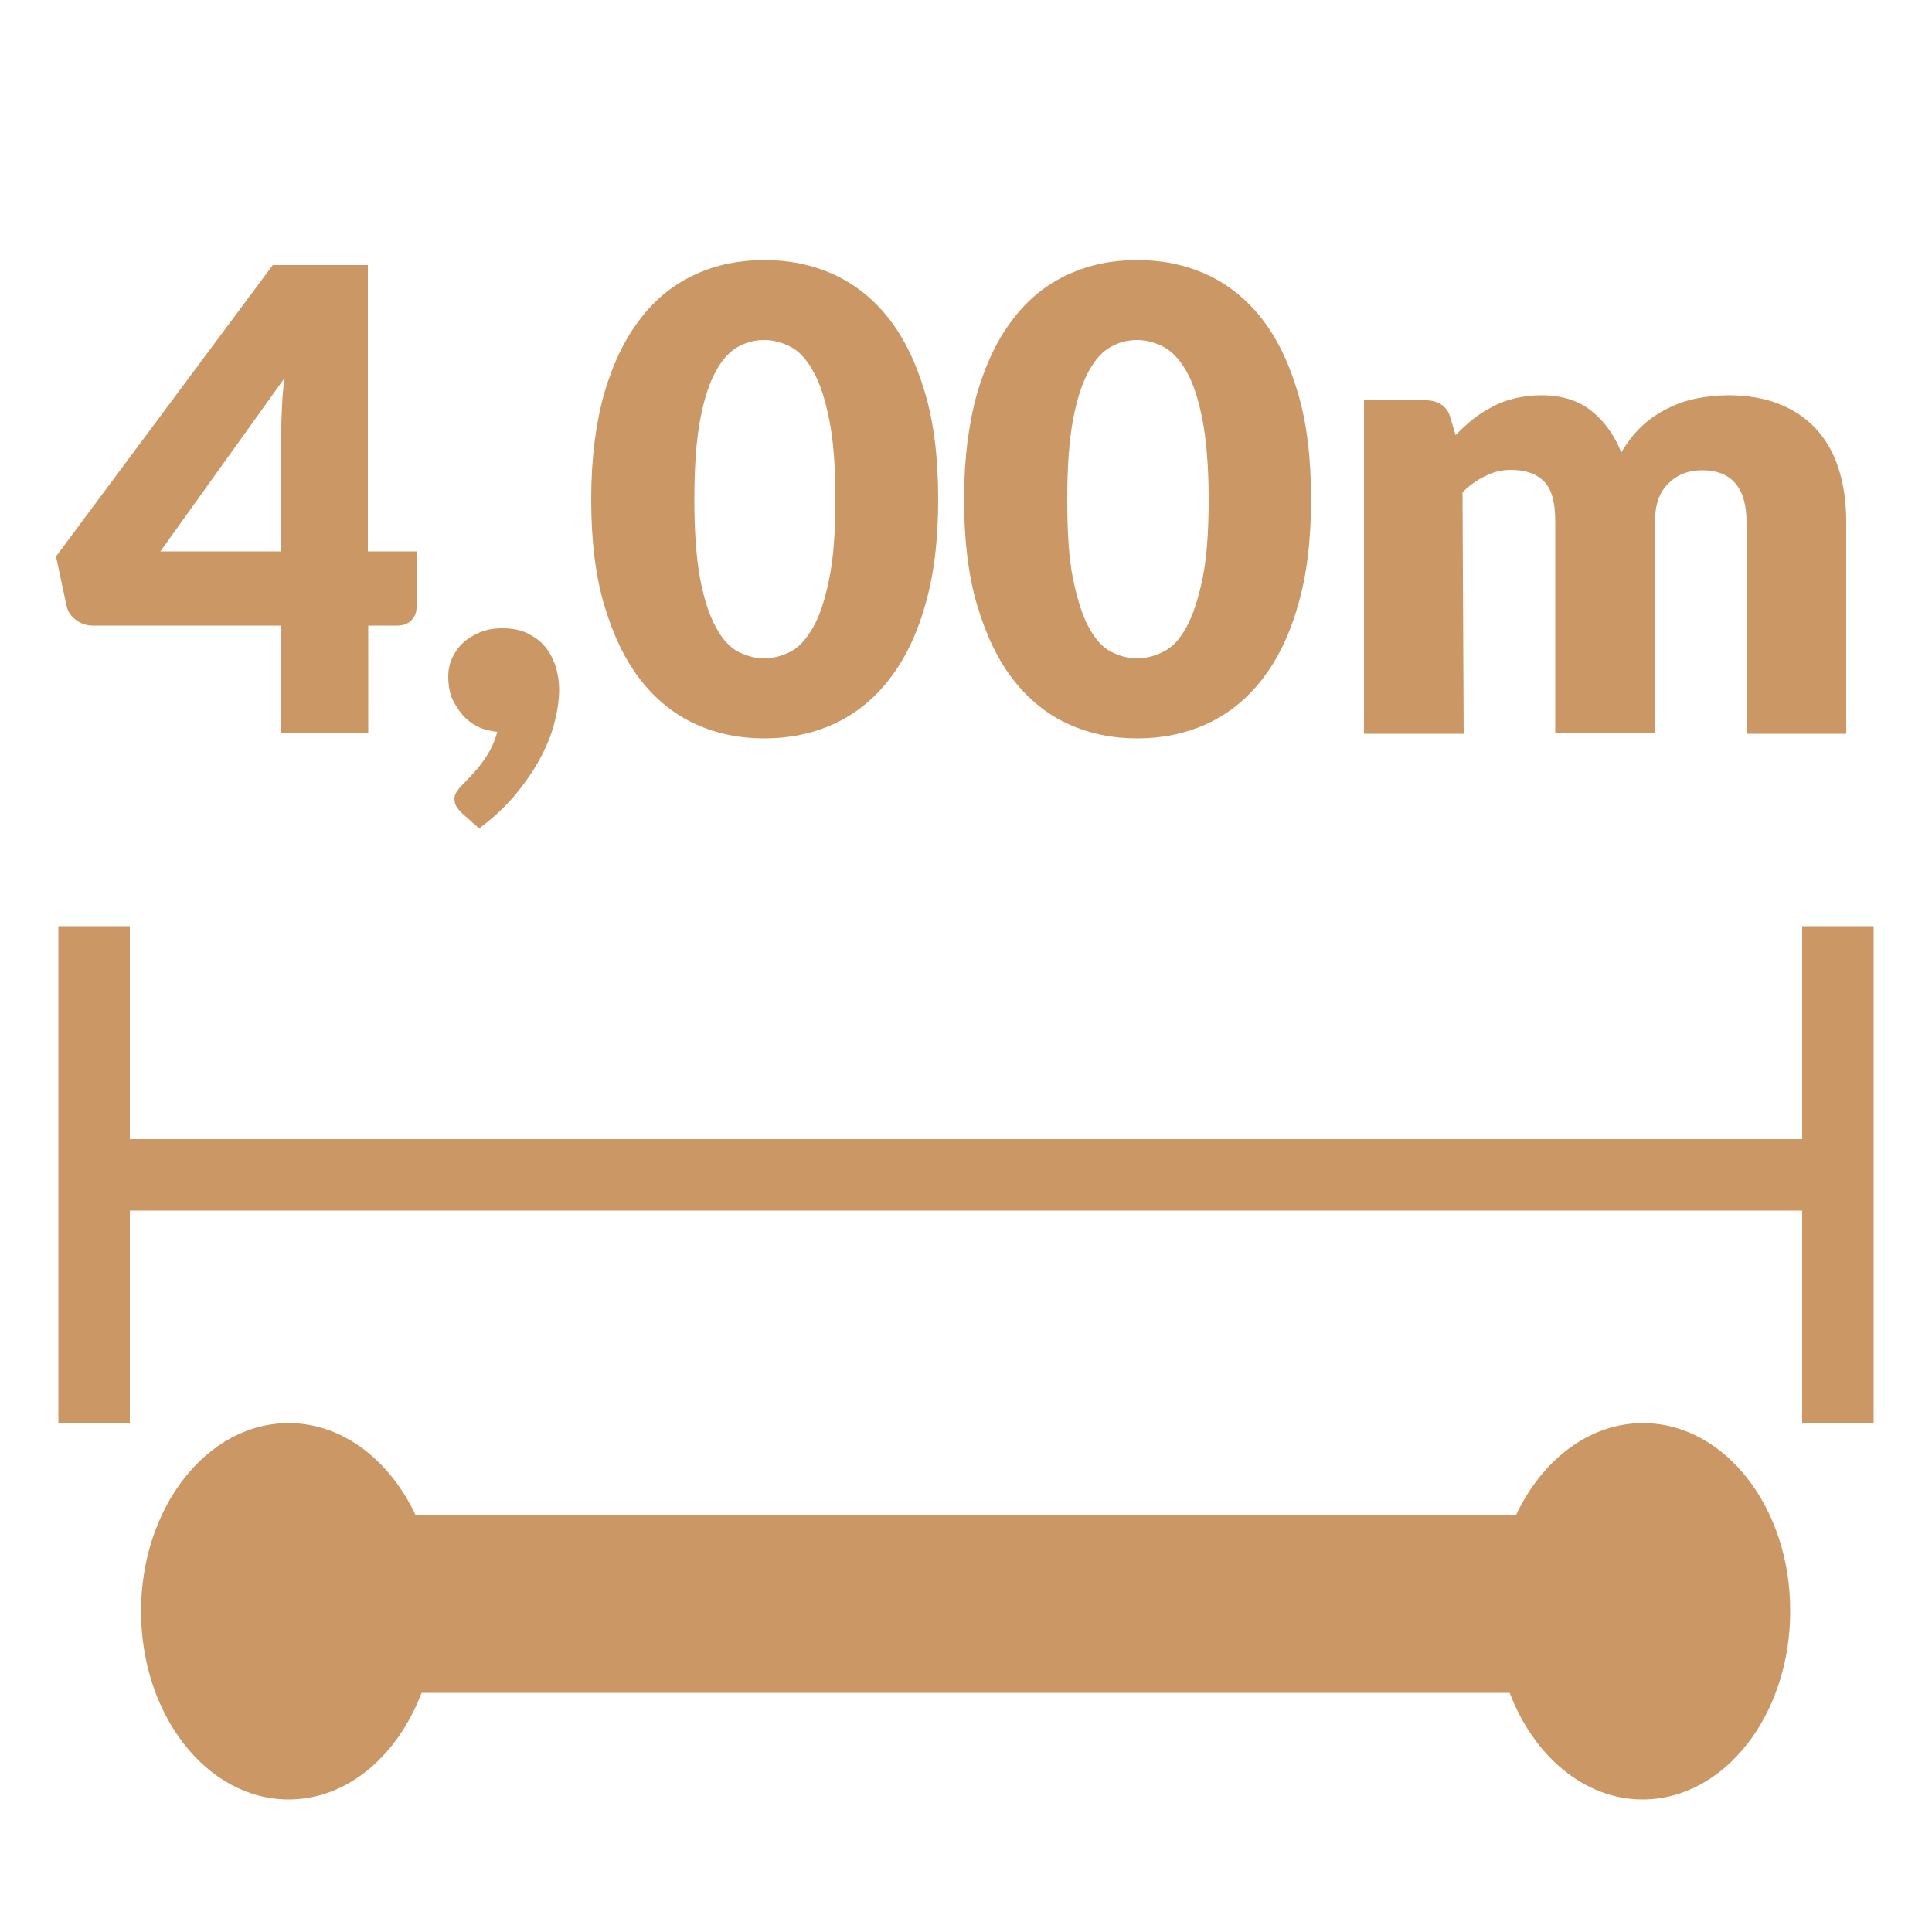<?xml version="1.0" encoding="utf-8"?>
<!-- Generator: Adobe Illustrator 24.0.0, SVG Export Plug-In . SVG Version: 6.00 Build 0)  -->
<svg version="1.1" id="Layer_1" xmlns="http://www.w3.org/2000/svg" xmlns:xlink="http://www.w3.org/1999/xlink" x="0px" y="0px"
	 viewBox="0 0 500 500" style="enable-background:new 0 0 500 500;" xml:space="preserve">
<style type="text/css">
	.st0{fill:#CA9765;}
</style>
<polygon class="st0" points="466.4,239.7 466.4,294.8 33.6,294.8 33.6,239.7 15.1,239.7 15.1,368.4 33.6,368.4 33.6,313.3 
	466.4,313.3 466.4,368.4 484.9,368.4 484.9,313.3 484.9,294.8 484.9,239.7 "/>
<path class="st0" d="M19.6,160.4c1.3,1,2.8,1.5,4.4,1.5h48.8v27.9h22.5v-27.9h7.5c1.6,0,2.8-0.5,3.7-1.4s1.3-2.1,1.3-3.3v-14.5H95.2
	V68.6H70.6L14.5,144l2.7,12.7C17.5,158.2,18.3,159.4,19.6,160.4z M73.6,97.9c-0.3,2.4-0.5,4.7-0.6,6.9c-0.1,2.2-0.2,4.3-0.2,6.3
	v31.6H41.5L73.6,97.9z"/>
<path class="st0" d="M119.6,184.9c1.1,1.3,2.4,2.3,3.9,3.1c1.6,0.8,3.3,1.2,5.2,1.4c-0.4,1.6-1,3-1.7,4.4s-1.6,2.7-2.4,3.8
	c-0.9,1.2-1.8,2.2-2.7,3.2c-0.9,0.9-1.7,1.8-2.3,2.4c-0.6,0.5-1,1.1-1.4,1.7c-0.4,0.6-0.6,1.2-0.6,1.8c0,0.8,0.2,1.4,0.5,2
	c0.3,0.5,0.8,1.1,1.4,1.7l4.5,4c3.4-2.5,6.4-5.3,9-8.3c2.6-3.1,4.8-6.2,6.5-9.3s3.1-6.3,3.9-9.4s1.3-6.1,1.3-8.9
	c0-2.1-0.3-4.1-0.9-6s-1.5-3.6-2.7-5.1c-1.2-1.5-2.8-2.6-4.6-3.5s-4-1.3-6.5-1.3c-2.1,0-4,0.3-5.7,1c-1.7,0.7-3.2,1.6-4.4,2.7
	c-1.2,1.1-2.2,2.5-2.9,4c-0.7,1.5-1,3.2-1,4.9c0,1.9,0.3,3.7,0.9,5.4C117.7,182.2,118.5,183.6,119.6,184.9z"/>
<path class="st0" d="M165.8,176c4,5.1,8.7,8.9,14.2,11.4c5.5,2.5,11.4,3.7,17.8,3.7s12.4-1.2,17.9-3.7c5.5-2.5,10.3-6.3,14.3-11.4
	c4-5.1,7.2-11.5,9.4-19.3c2.3-7.8,3.4-16.9,3.4-27.5c0-10.6-1.1-19.8-3.4-27.5c-2.3-7.8-5.4-14.2-9.4-19.3s-8.8-8.9-14.3-11.4
	s-11.5-3.7-17.9-3.7s-12.4,1.2-17.8,3.7c-5.5,2.5-10.2,6.2-14.2,11.4c-4,5.1-7.1,11.5-9.4,19.3c-2.2,7.8-3.4,16.9-3.4,27.5
	c0,10.6,1.1,19.8,3.4,27.5C158.7,164.4,161.8,170.9,165.8,176z M181.2,108.6c1-5.3,2.4-9.6,4.1-12.6c1.7-3.1,3.6-5.1,5.8-6.3
	s4.4-1.7,6.7-1.7c2.3,0,4.5,0.6,6.7,1.7s4.2,3.2,5.9,6.3c1.8,3.1,3.1,7.2,4.2,12.6s1.6,12.2,1.6,20.6c0,8.4-0.5,15.3-1.6,20.6
	s-2.4,9.5-4.2,12.6s-3.7,5.2-5.9,6.3c-2.2,1.1-4.5,1.7-6.7,1.7s-4.5-0.6-6.7-1.7s-4.1-3.2-5.8-6.3c-1.7-3.1-3.1-7.3-4.1-12.6
	s-1.5-12.2-1.5-20.6C179.7,120.8,180.2,113.9,181.2,108.6z"/>
<path class="st0" d="M262.3,176c4,5.1,8.7,8.9,14.2,11.4s11.4,3.7,17.8,3.7s12.4-1.2,17.9-3.7c5.5-2.5,10.3-6.3,14.3-11.4
	c4-5.1,7.2-11.5,9.4-19.3c2.3-7.8,3.4-16.9,3.4-27.5c0-10.6-1.1-19.8-3.4-27.5c-2.3-7.8-5.4-14.2-9.4-19.3s-8.8-8.9-14.3-11.4
	s-11.5-3.7-17.9-3.7c-6.4,0-12.4,1.2-17.8,3.7c-5.5,2.5-10.2,6.2-14.2,11.4c-4,5.1-7.1,11.5-9.4,19.3c-2.2,7.8-3.4,16.9-3.4,27.5
	c0,10.6,1.1,19.8,3.4,27.5C255.2,164.4,258.3,170.9,262.3,176z M277.7,108.6c1-5.3,2.4-9.6,4.1-12.6c1.7-3.1,3.6-5.1,5.8-6.3
	s4.4-1.7,6.7-1.7c2.3,0,4.5,0.6,6.7,1.7s4.2,3.2,6,6.3c1.8,3.1,3.1,7.2,4.2,12.6c1,5.3,1.6,12.2,1.6,20.6c0,8.4-0.5,15.3-1.6,20.6
	s-2.5,9.5-4.2,12.6s-3.7,5.2-6,6.3c-2.2,1.1-4.5,1.7-6.7,1.7c-2.3,0-4.5-0.6-6.7-1.7s-4.1-3.2-5.8-6.3c-1.7-3.1-3-7.3-4.1-12.6
	s-1.5-12.2-1.5-20.6C276.2,120.8,276.7,113.9,277.7,108.6z"/>
<path class="st0" d="M378.5,127.4c1.8-1.8,3.8-3.2,5.9-4.2c2.1-1.1,4.3-1.6,6.6-1.6c3.8,0,6.6,1,8.6,3s2.9,5.5,2.9,10.4v54.8h25.8
	V135c0-4.3,1.1-7.6,3.5-9.9c2.3-2.3,5.2-3.4,8.7-3.4c7.6,0,11.5,4.5,11.5,13.4v54.8h25.8V135c0-5.2-0.7-9.8-2-13.8
	c-1.3-4.1-3.3-7.5-5.9-10.3c-2.6-2.8-5.8-4.9-9.6-6.4s-8.2-2.2-13.1-2.2c-2.7,0-5.3,0.3-8,0.8s-5.2,1.4-7.6,2.6s-4.7,2.7-6.7,4.6
	s-3.8,4.2-5.3,6.8c-1.8-4.5-4.4-8.1-7.8-10.8s-7.7-4-12.9-4c-2.5,0-4.8,0.3-6.9,0.8s-4,1.2-5.8,2.2c-1.8,0.9-3.5,2-5,3.2
	s-3,2.6-4.5,4.1l-1.4-4.7c-0.4-1.4-1.2-2.5-2.3-3.2c-1.1-0.7-2.4-1.1-4-1.1h-16v86.3h25.8L378.5,127.4L378.5,127.4z"/>
<path class="st0" d="M425.2,368.3c-14,0-26.2,9.6-32.9,23.9H107.6c-6.7-14.3-18.9-23.9-32.9-23.9c-21.1,0-38.2,21.8-38.2,48.7
	c0,26.9,17.1,48.7,38.2,48.7c15.2,0,28.2-11.3,34.4-27.6h281.6c6.2,16.3,19.3,27.6,34.4,27.6c21.1,0,38.2-21.8,38.2-48.7
	C463.4,390.1,446.3,368.3,425.2,368.3z"/>
</svg>
